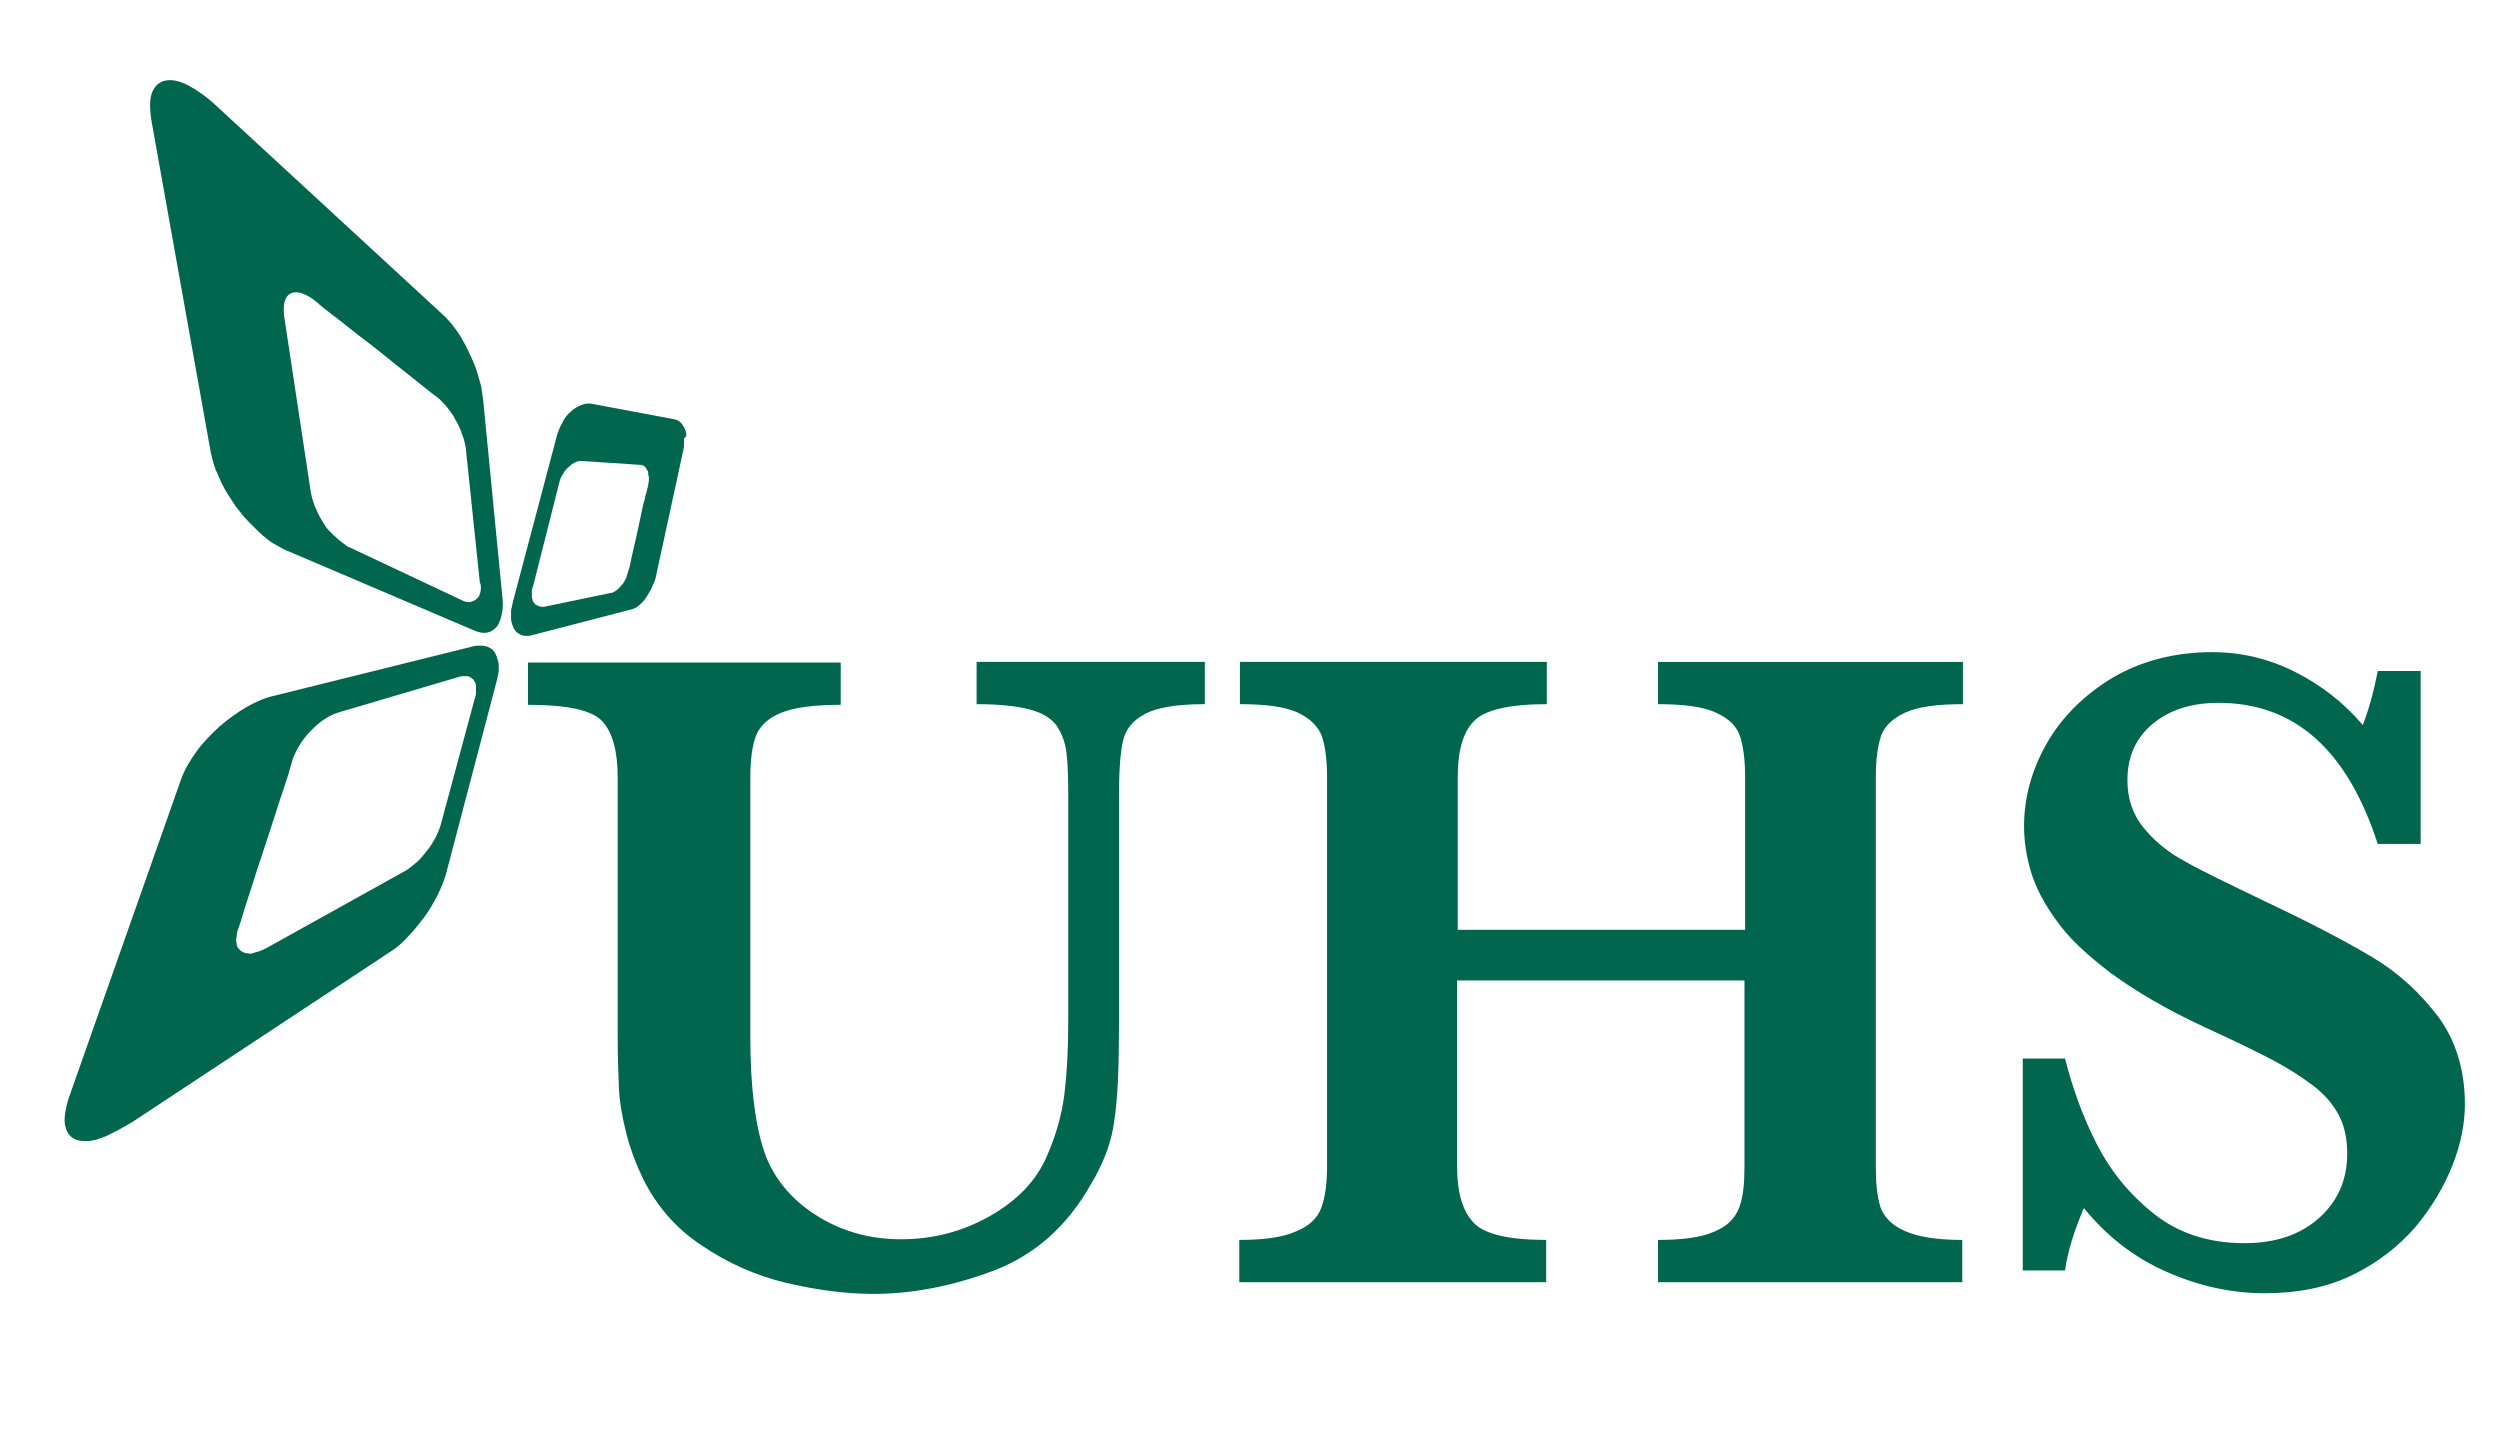 <?xml version="1.0" encoding="utf-8"?>
<!-- Generator: Adobe Illustrator 24.0.3, SVG Export Plug-In . SVG Version: 6.00 Build 0)  -->
<svg version="1.1" fill="#00674e" id="Layer_1" xmlns="http://www.w3.org/2000/svg" xmlns:xlink="http://www.w3.org/1999/xlink" x="0px" y="0px"
	 viewBox="0 0 384.5 222.9" style="enable-background:new 0 0 384.5 222.9;" xml:space="preserve">
<style type="text/css">
	.Arched_x0020_Green{fill:url(#SVGID_1_);stroke:#FFFFFF;stroke-width:0.25;stroke-miterlimit:1;}
</style>
<linearGradient id="SVGID_1_" gradientUnits="userSpaceOnUse" x1="-185.978" y1="-157.2" x2="-185.27" y2="-157.907">
	<stop  offset="0" style="stop-color:#20AC4B"/>
	<stop  offset="0.983" style="stop-color:#19361A"/>
</linearGradient>
<g>
	<g>
		<path d="M76.4,101c-0.1-0.3-0.3-0.6-0.4-0.8c-0.2-0.2-0.3-0.4-0.6-0.5c-0.2-0.1-0.4-0.3-0.7-0.3c-0.3-0.1-0.6-0.1-0.9-0.1
			c-0.3,0-0.7,0-1,0.1L42.2,107c-1.4,0.3-2.8,0.9-4.2,1.7c-1.4,0.8-2.8,1.8-4.2,3c-1.3,1.2-2.6,2.5-3.6,3.9c-1,1.4-1.9,2.9-2.4,4.4
			l-17.2,48.8c-0.3,0.9-0.5,1.8-0.6,2.6c-0.1,0.8-0.1,1.4,0.1,2c0.1,0.5,0.4,1,0.7,1.3c0.3,0.3,0.8,0.6,1.3,0.7
			c0.5,0.1,1,0.1,1.6,0.1c0.6-0.1,1.2-0.2,1.9-0.5c0.7-0.2,1.4-0.6,2.2-1c0.8-0.4,1.6-0.9,2.5-1.4L60,146.4c1-0.6,1.9-1.4,2.8-2.4
			c0.9-0.9,1.7-2,2.5-3c0.8-1.1,1.4-2.2,2-3.3c0.5-1.1,1-2.2,1.3-3.3l7.8-29.7c0.1-0.5,0.2-1,0.3-1.4c0-0.4,0-0.8,0-1.2
			C76.6,101.7,76.5,101.3,76.4,101z M73.2,106.6c0,0.3-0.1,0.6-0.2,0.9l-5.2,19.3c-0.2,0.7-0.5,1.4-0.8,2c-0.4,0.7-0.8,1.4-1.3,2
			c-0.5,0.6-1,1.3-1.6,1.8c-0.6,0.5-1.2,1-1.7,1.3l-21.4,11.9c-0.4,0.2-0.8,0.4-1.1,0.5c-0.4,0.1-0.7,0.2-1,0.3
			c-0.3,0.1-0.6,0.1-0.9,0c-0.3,0-0.5-0.1-0.7-0.2c-0.2-0.1-0.4-0.3-0.6-0.5c-0.2-0.2-0.3-0.5-0.3-0.8c-0.1-0.3-0.1-0.7,0-1.1
			c0-0.4,0.1-0.8,0.3-1.3c0,0,0.1-0.3,0.3-0.9c0.2-0.6,0.4-1.4,0.7-2.3c0.3-1,0.7-2.1,1.1-3.4c0.4-1.2,0.8-2.6,1.3-4
			c0.6-1.8,1.2-3.7,1.8-5.5c0.6-1.8,1.1-3.5,1.6-4.9c0.5-1.5,0.9-2.7,1.1-3.5c0.3-0.9,0.4-1.4,0.4-1.4c0.3-0.8,0.7-1.6,1.2-2.4
			c0.5-0.8,1.1-1.5,1.8-2.2c0.7-0.7,1.4-1.3,2.1-1.7c0.7-0.5,1.5-0.8,2.2-1l18.3-5.4c0.2-0.1,0.5-0.1,0.7-0.1c0.2,0,0.4,0,0.6,0
			c0.2,0,0.3,0.1,0.5,0.2c0.1,0.1,0.3,0.2,0.4,0.3c0.1,0.2,0.2,0.3,0.3,0.5c0.1,0.2,0.1,0.4,0.1,0.7
			C73.2,106.1,73.2,106.3,73.2,106.6z M105.5,66.6c0-0.3-0.1-0.5-0.2-0.7c-0.1-0.2-0.2-0.4-0.3-0.5c-0.1-0.2-0.2-0.3-0.3-0.4
			c-0.1-0.1-0.3-0.2-0.4-0.3c-0.1-0.1-0.3-0.1-0.5-0.2L91,62.1c-0.5-0.1-1.1,0-1.6,0.2c-0.5,0.2-1.1,0.5-1.6,1c-0.5,0.4-1,1-1.3,1.7
			c-0.4,0.7-0.7,1.4-0.9,2.2l-6.7,25.3c-0.1,0.5-0.2,0.9-0.3,1.4c0,0.4,0,0.8,0,1.2c0,0.4,0.1,0.7,0.2,1c0.1,0.3,0.2,0.6,0.4,0.8
			c0.1,0.2,0.3,0.4,0.5,0.5c0.2,0.1,0.4,0.3,0.6,0.3c0.2,0.1,0.5,0.1,0.7,0.1c0.3,0,0.5,0,0.8-0.1l15.4-4c0.4-0.1,0.8-0.3,1.2-0.7
			c0.4-0.3,0.8-0.8,1.1-1.3c0.3-0.5,0.7-1.1,0.9-1.7c0.3-0.6,0.5-1.2,0.6-1.9l4.1-18.9c0.1-0.3,0.1-0.6,0.1-0.9c0-0.3,0-0.6,0-0.9
			C105.6,67.2,105.6,66.9,105.5,66.6z M99.8,73.9c0,0.2-0.1,0.4-0.1,0.7c0,0,0,0.1-0.1,0.4c-0.1,0.3-0.1,0.6-0.3,1.1
			c-0.1,0.5-0.2,1-0.4,1.6c-0.1,0.6-0.3,1.3-0.4,1.9c-0.2,0.9-0.4,1.9-0.6,2.8c-0.2,0.9-0.4,1.8-0.6,2.6c-0.2,0.8-0.3,1.4-0.4,1.9
			c-0.1,0.5-0.2,0.7-0.2,0.7c-0.1,0.4-0.3,0.9-0.4,1.3c-0.2,0.4-0.4,0.8-0.7,1.1c-0.3,0.3-0.5,0.6-0.8,0.8c-0.3,0.2-0.6,0.4-0.9,0.4
			l-10.1,2.1c-0.2,0-0.4,0.1-0.5,0c-0.2,0-0.3,0-0.5-0.1c-0.1-0.1-0.3-0.1-0.4-0.2c-0.1-0.1-0.2-0.2-0.3-0.3
			c-0.1-0.2-0.2-0.3-0.2-0.5c-0.1-0.2-0.1-0.4-0.1-0.6c0-0.2,0-0.5,0-0.7c0-0.3,0.1-0.5,0.2-0.8L86,74.3c0.1-0.5,0.3-1,0.6-1.4
			c0.2-0.4,0.5-0.8,0.9-1.1c0.3-0.3,0.7-0.6,1-0.7c0.3-0.2,0.7-0.2,1-0.2l9,0.6c0.1,0,0.2,0,0.4,0.1c0.1,0,0.2,0.1,0.3,0.2
			c0.1,0.1,0.2,0.2,0.2,0.3c0.1,0.1,0.1,0.2,0.2,0.3c0.1,0.1,0.1,0.3,0.1,0.5c0,0.2,0.1,0.4,0.1,0.5C99.8,73.5,99.8,73.7,99.8,73.9z
			"/>
		<path d="M77.3,92.2l-3-30.8c-0.1-0.6-0.2-1.3-0.3-2c-0.2-0.7-0.4-1.4-0.6-2.1c-0.2-0.7-0.5-1.4-0.8-2.1c-0.3-0.7-0.7-1.4-1-2.1
			c-0.3-0.5-0.5-0.9-0.8-1.4c-0.3-0.5-0.6-0.9-0.9-1.3c-0.3-0.4-0.6-0.8-1-1.2c-0.3-0.4-0.7-0.7-1-1L33.3,16.3
			c-1.6-1.5-3.1-2.5-4.4-3.2c-1.4-0.7-2.5-0.9-3.5-0.7c-0.9,0.2-1.6,0.8-2,1.8c-0.4,1-0.4,2.5-0.1,4.4l9.1,50.9
			c0.2,0.9,0.4,1.8,0.8,2.8c0.4,0.9,0.8,1.9,1.3,2.8c0.5,0.9,1.1,1.8,1.7,2.7c0.6,0.8,1.3,1.7,2,2.4c0.5,0.5,1,1,1.5,1.5
			c0.5,0.5,1,0.9,1.5,1.3c0.5,0.4,1,0.7,1.6,1c0.5,0.3,1,0.6,1.6,0.8L73,97c0.7,0.3,1.4,0.4,1.9,0.3c0.6-0.1,1-0.4,1.4-0.8
			c0.4-0.4,0.6-1,0.8-1.7C77.3,94,77.4,93.2,77.3,92.2z M73.9,91c-0.1,0.5-0.3,0.9-0.6,1.1c-0.3,0.3-0.6,0.4-1,0.5
			c-0.4,0-0.8,0-1.3-0.3l-17.2-8.1c-0.3-0.1-0.6-0.3-0.8-0.5c-0.3-0.2-0.6-0.4-0.8-0.6c-0.3-0.2-0.5-0.5-0.8-0.7
			c-0.3-0.3-0.5-0.5-0.8-0.8c-0.4-0.4-0.7-0.9-1-1.4c-0.3-0.5-0.6-1-0.8-1.5c-0.2-0.5-0.5-1-0.6-1.5c-0.2-0.5-0.3-1-0.4-1.5
			l-4.1-27.1c-0.1-0.9-0.1-1.7,0.1-2.3c0.2-0.6,0.5-1,1-1.2c0.4-0.2,1-0.2,1.6,0c0.6,0.2,1.4,0.6,2.1,1.2c0,0,0.3,0.2,0.7,0.6
			c0.5,0.4,1.1,0.9,1.9,1.5c0.8,0.6,1.7,1.3,2.7,2.1c1,0.8,2,1.6,3.1,2.4c1.4,1.1,2.8,2.2,4,3.2c1.3,1,2.4,1.9,3.4,2.7
			c1,0.8,1.8,1.4,2.4,1.9c0.6,0.4,0.9,0.7,0.9,0.7c0.2,0.2,0.4,0.4,0.6,0.6c0.2,0.2,0.4,0.4,0.6,0.7c0.2,0.2,0.4,0.5,0.6,0.8
			c0.2,0.3,0.4,0.5,0.5,0.8c0.2,0.4,0.5,0.8,0.7,1.3c0.2,0.4,0.4,0.9,0.5,1.3c0.2,0.4,0.3,0.9,0.4,1.3c0.1,0.4,0.2,0.9,0.2,1.3
			l2.1,20.1C74,89.9,74,90.5,73.9,91z"/>
	</g>
	<path d="M185.3,108.3c-4.3,0-7.3,0.5-9.2,1.5c-1.9,1-3,2.4-3.4,4.2c-0.4,1.8-0.6,4.6-0.6,8.4v35.2c0,6.5-0.2,11.3-0.7,14.6
		c-0.4,3.3-1.6,6.6-3.6,9.9c-3.6,6.4-8.5,10.8-14.9,13.3c-6.4,2.4-12.6,3.6-18.5,3.6c-4.4,0-8.8-0.6-13.5-1.7
		c-4.6-1.1-8.9-3-12.9-5.7c-4-2.6-7-6.1-9.1-10.3c-1.1-2.3-2-4.7-2.6-7.1c-0.6-2.4-1-4.6-1.1-6.7c-0.1-2.1-0.2-4.8-0.2-8.2L95,119.6
		c0-4.1-0.8-7-2.4-8.7c-1.6-1.7-5.4-2.5-11.4-2.5v-6.5h48.1v6.5c-4.1,0-7.1,0.4-9.1,1.2c-2,0.8-3.3,2-3.9,3.5
		c-0.6,1.5-0.9,3.7-0.9,6.5v39.7c0,4.1,0.2,7.7,0.6,10.7c0.4,3.1,1,5.8,1.9,8.1c1.6,3.8,4.3,6.8,8.1,9.1c3.8,2.3,8,3.4,12.6,3.4
		c4.9,0,9.5-1.2,13.7-3.6c4.2-2.4,7.2-5.5,8.8-9.4c1.3-3,2.2-6.1,2.6-9.3c0.4-3.2,0.6-7,0.6-11.5v-34.3c0-3.1-0.1-5.4-0.3-6.9
		c-0.2-1.5-0.7-2.8-1.5-4c-0.8-1.1-2.2-2-4.2-2.5c-1.9-0.5-4.6-0.8-8.1-0.8v-6.5h35.1V108.3z"/>
	<path d="M301.9,197.2H255v-6.5c3.8,0,6.8-0.4,8.7-1.3c2-0.8,3.2-2.1,3.8-3.7c0.6-1.6,0.8-3.7,0.8-6.3v-28.6h-44.2v28.6
		c0,3.9,0.8,6.8,2.5,8.6c1.6,1.8,5.4,2.7,11.2,2.7v6.5h-47.2v-6.5c3.8,0,6.7-0.4,8.7-1.3c2-0.8,3.3-2,3.9-3.6
		c0.6-1.6,0.9-3.7,0.9-6.4v-59.9c0-2.7-0.3-4.8-0.8-6.3c-0.6-1.5-1.8-2.7-3.7-3.6c-1.9-0.9-4.9-1.3-8.9-1.3v-6.5h47.2v6.5
		c-5.8,0-9.6,0.9-11.2,2.6c-1.7,1.7-2.5,4.6-2.5,8.6v23.5h44.2v-23.5c0-2.7-0.3-4.8-0.8-6.3c-0.5-1.5-1.7-2.7-3.7-3.6
		c-1.9-0.9-4.9-1.3-8.9-1.3v-6.5h46.9v6.5c-4,0-6.9,0.4-8.9,1.3c-1.9,0.9-3.2,2.1-3.7,3.6c-0.5,1.5-0.8,3.6-0.8,6.3v59.9
		c0,2.6,0.2,4.6,0.7,6.2c0.5,1.5,1.7,2.8,3.7,3.7c2,0.9,4.9,1.4,8.9,1.4V197.2z"/>
	<path d="M379.1,169.8c0,3-0.6,6.1-1.9,9.4c-1.3,3.3-3.2,6.5-5.7,9.5c-2.6,3-5.8,5.5-9.7,7.4c-3.9,1.9-8.4,2.8-13.5,2.8
		c-5.1,0-10.1-1.1-15.1-3.3c-5-2.2-9.2-5.5-12.7-9.8c-1.5,3.5-2.5,6.7-2.9,9.6h-6.5v-32.6h6.5c1.2,4.7,2.8,9.1,4.9,13.2
		c2.1,4.1,5,7.7,8.8,10.7c3.8,3,8.4,4.5,13.9,4.5c4.8,0,8.6-1.3,11.5-3.9c2.9-2.6,4.3-5.9,4.3-9.9c0-2.2-0.4-4.2-1.3-5.9
		c-0.9-1.7-2.2-3.2-3.9-4.5c-1.7-1.3-4-2.8-6.9-4.3c-2.9-1.5-6.3-3.1-10-4.8c-5.8-2.7-10.5-5.5-14.2-8.2c-3.7-2.8-6.5-5.4-8.4-8.1
		c-1.9-2.6-3.2-5.1-3.9-7.4c-0.7-2.3-1.1-4.7-1.1-7.1c0-4.3,1.1-8.5,3.4-12.6c2.3-4.1,5.7-7.5,10.1-10.2c4.4-2.6,9.6-4,15.4-4
		c4.5,0,8.7,1,12.7,3c4,2,7.5,4.7,10.5,8.2c0.8-2,1.6-4.7,2.3-8.3h6.6v26.6h-6.6c-4.7-14.5-12.8-21.7-24.5-21.7
		c-4.2,0-7.6,1.1-10.2,3.3c-2.6,2.2-3.8,5.1-3.8,8.6c0,2.8,0.8,5.2,2.4,7.2c1.6,2,3.7,3.8,6.3,5.2c2.6,1.5,6.8,3.5,12.6,6.3
		c7,3.3,12.5,6.2,16.5,8.6c4,2.4,7.3,5.5,10.1,9.2C377.7,160.1,379.1,164.6,379.1,169.8z"/>
</g>
</svg>

